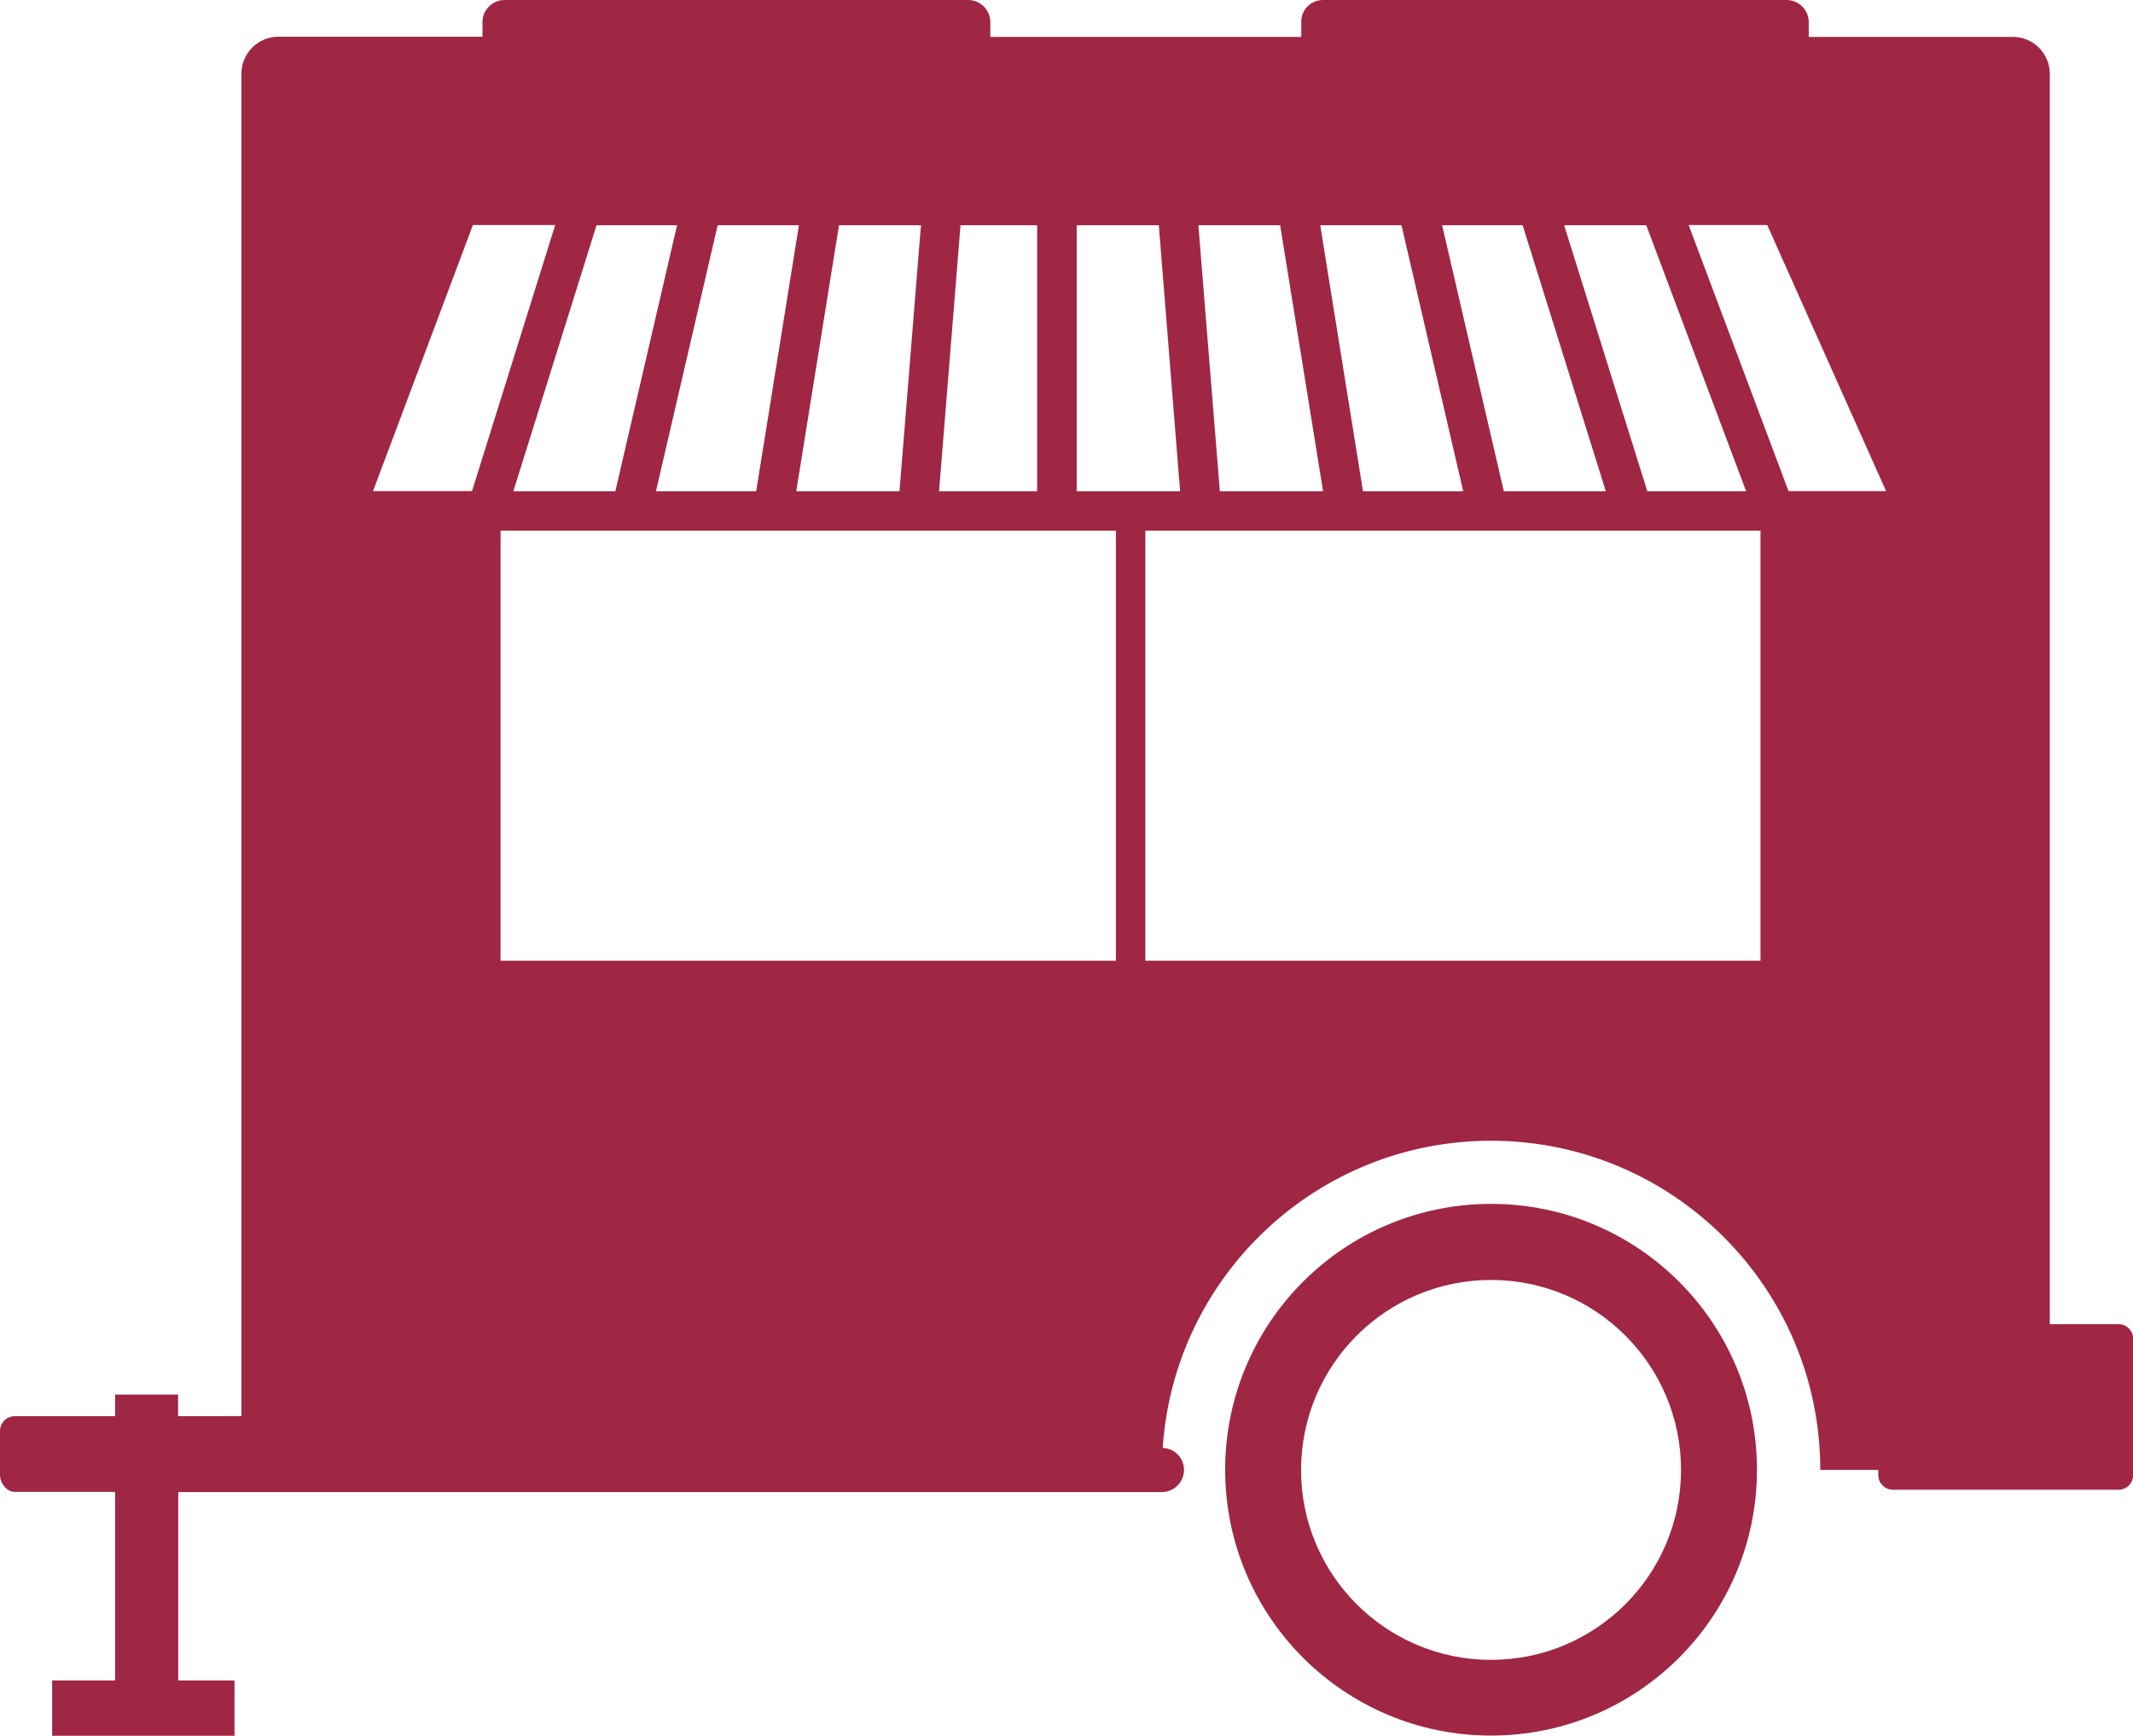 <?xml version="1.0" encoding="utf-8"?>
<!-- Generator: Adobe Illustrator 25.3.1, SVG Export Plug-In . SVG Version: 6.00 Build 0)  -->
<svg version="1.1" id="Ebene_1" xmlns="http://www.w3.org/2000/svg" xmlns:xlink="http://www.w3.org/1999/xlink" x="0px" y="0px"
	 viewBox="0 0 1202.5 978.7" style="enable-background:new 0 0 1202.5 978.7;" xml:space="preserve">
<style type="text/css">
	.st0{fill:#9F2744;}
</style>
<g>
	<path class="st0" d="M8.3,798.5h56.6v-12.2h35.5v12.2h35.7v-757c0-11.4,9.3-20.8,20.8-20.8H272v-8.3C272,5.6,277.6,0,284.5,0h261.3
		c6.9,0,12.5,5.6,12.5,12.5v8.3h175.3v-8.3C733.4,5.6,739,0,745.9,0h261.3c6.9,0,12.5,5.6,12.5,12.5v8.3h115.1
		c11.4,0,20.8,9.3,20.8,20.8v705h38.7c4.6,0,8.3,3.7,8.3,8.3v76.8c0,4.6-3.7,8.3-8.3,8.3h-127.1c-4.6,0-8.3-3.7-8.3-8.3v-2.9h-32.7
		c0-102.5-83.1-185.6-185.6-185.6c-98.3,0-178.7,76.5-185.1,173.2c6.7,0.2,12,5.7,12,12.4c0,6.9-5.6,12.5-12.5,12.5H100.5v106.2
		h31.7v31.2H29.4v-31.2h35.5V841.2c-27.9,0-56.6,0-56.6,0c-4.6,0-8.3-5-8.3-9.6v-24.8C0,802.2,3.7,798.5,8.3,798.5L8.3,798.5z
		 M336.3,127l-46.9,150h57.5l34.8-150H336.3L336.3,127z M404.6,127l-34.8,150h56.5l24.1-150H404.6L404.6,127z M473,127l-24.1,150
		h58.2l12.1-150H473L473,127z M584.7,127h-43.2l-12.1,150h55.3V127L584.7,127z M653.3,127H607v150h58.3L653.3,127L653.3,127z
		 M721.7,127h-46.1l12.1,150h58.2L721.7,127L721.7,127z M744.3,127l24.1,150h56.5l-34.8-150H744.3L744.3,127z M813,127l34.8,150
		h57.5l-46.9-150H813L813,127z M881.8,127l46.9,150h55.7l-56.3-150H881.8L881.8,127z M1063.3,276.9l-67-150H952l56.3,150H1063.3
		L1063.3,276.9z M645.7,541.7h346.8V299.2H645.7V541.7L645.7,541.7z M282.2,541.7h346.9V299.2H282.2V541.7L282.2,541.7z
		 M266.1,276.9l46.9-150h-46.4l-56.3,150H266.1L266.1,276.9z M840.6,678.8c82.8,0,149.9,67.1,149.9,149.9
		c0,82.8-67.1,149.9-149.9,149.9c-82.8,0-149.9-67.1-149.9-149.9C690.7,745.9,757.8,678.8,840.6,678.8L840.6,678.8z M840.6,935.9
		c59.2,0,107.1-48,107.1-107.1c0-59.2-48-107.1-107.1-107.1c-59.2,0-107.1,48-107.1,107.1C733.4,887.9,781.4,935.9,840.6,935.9
		L840.6,935.9z"/>
</g>
</svg>
